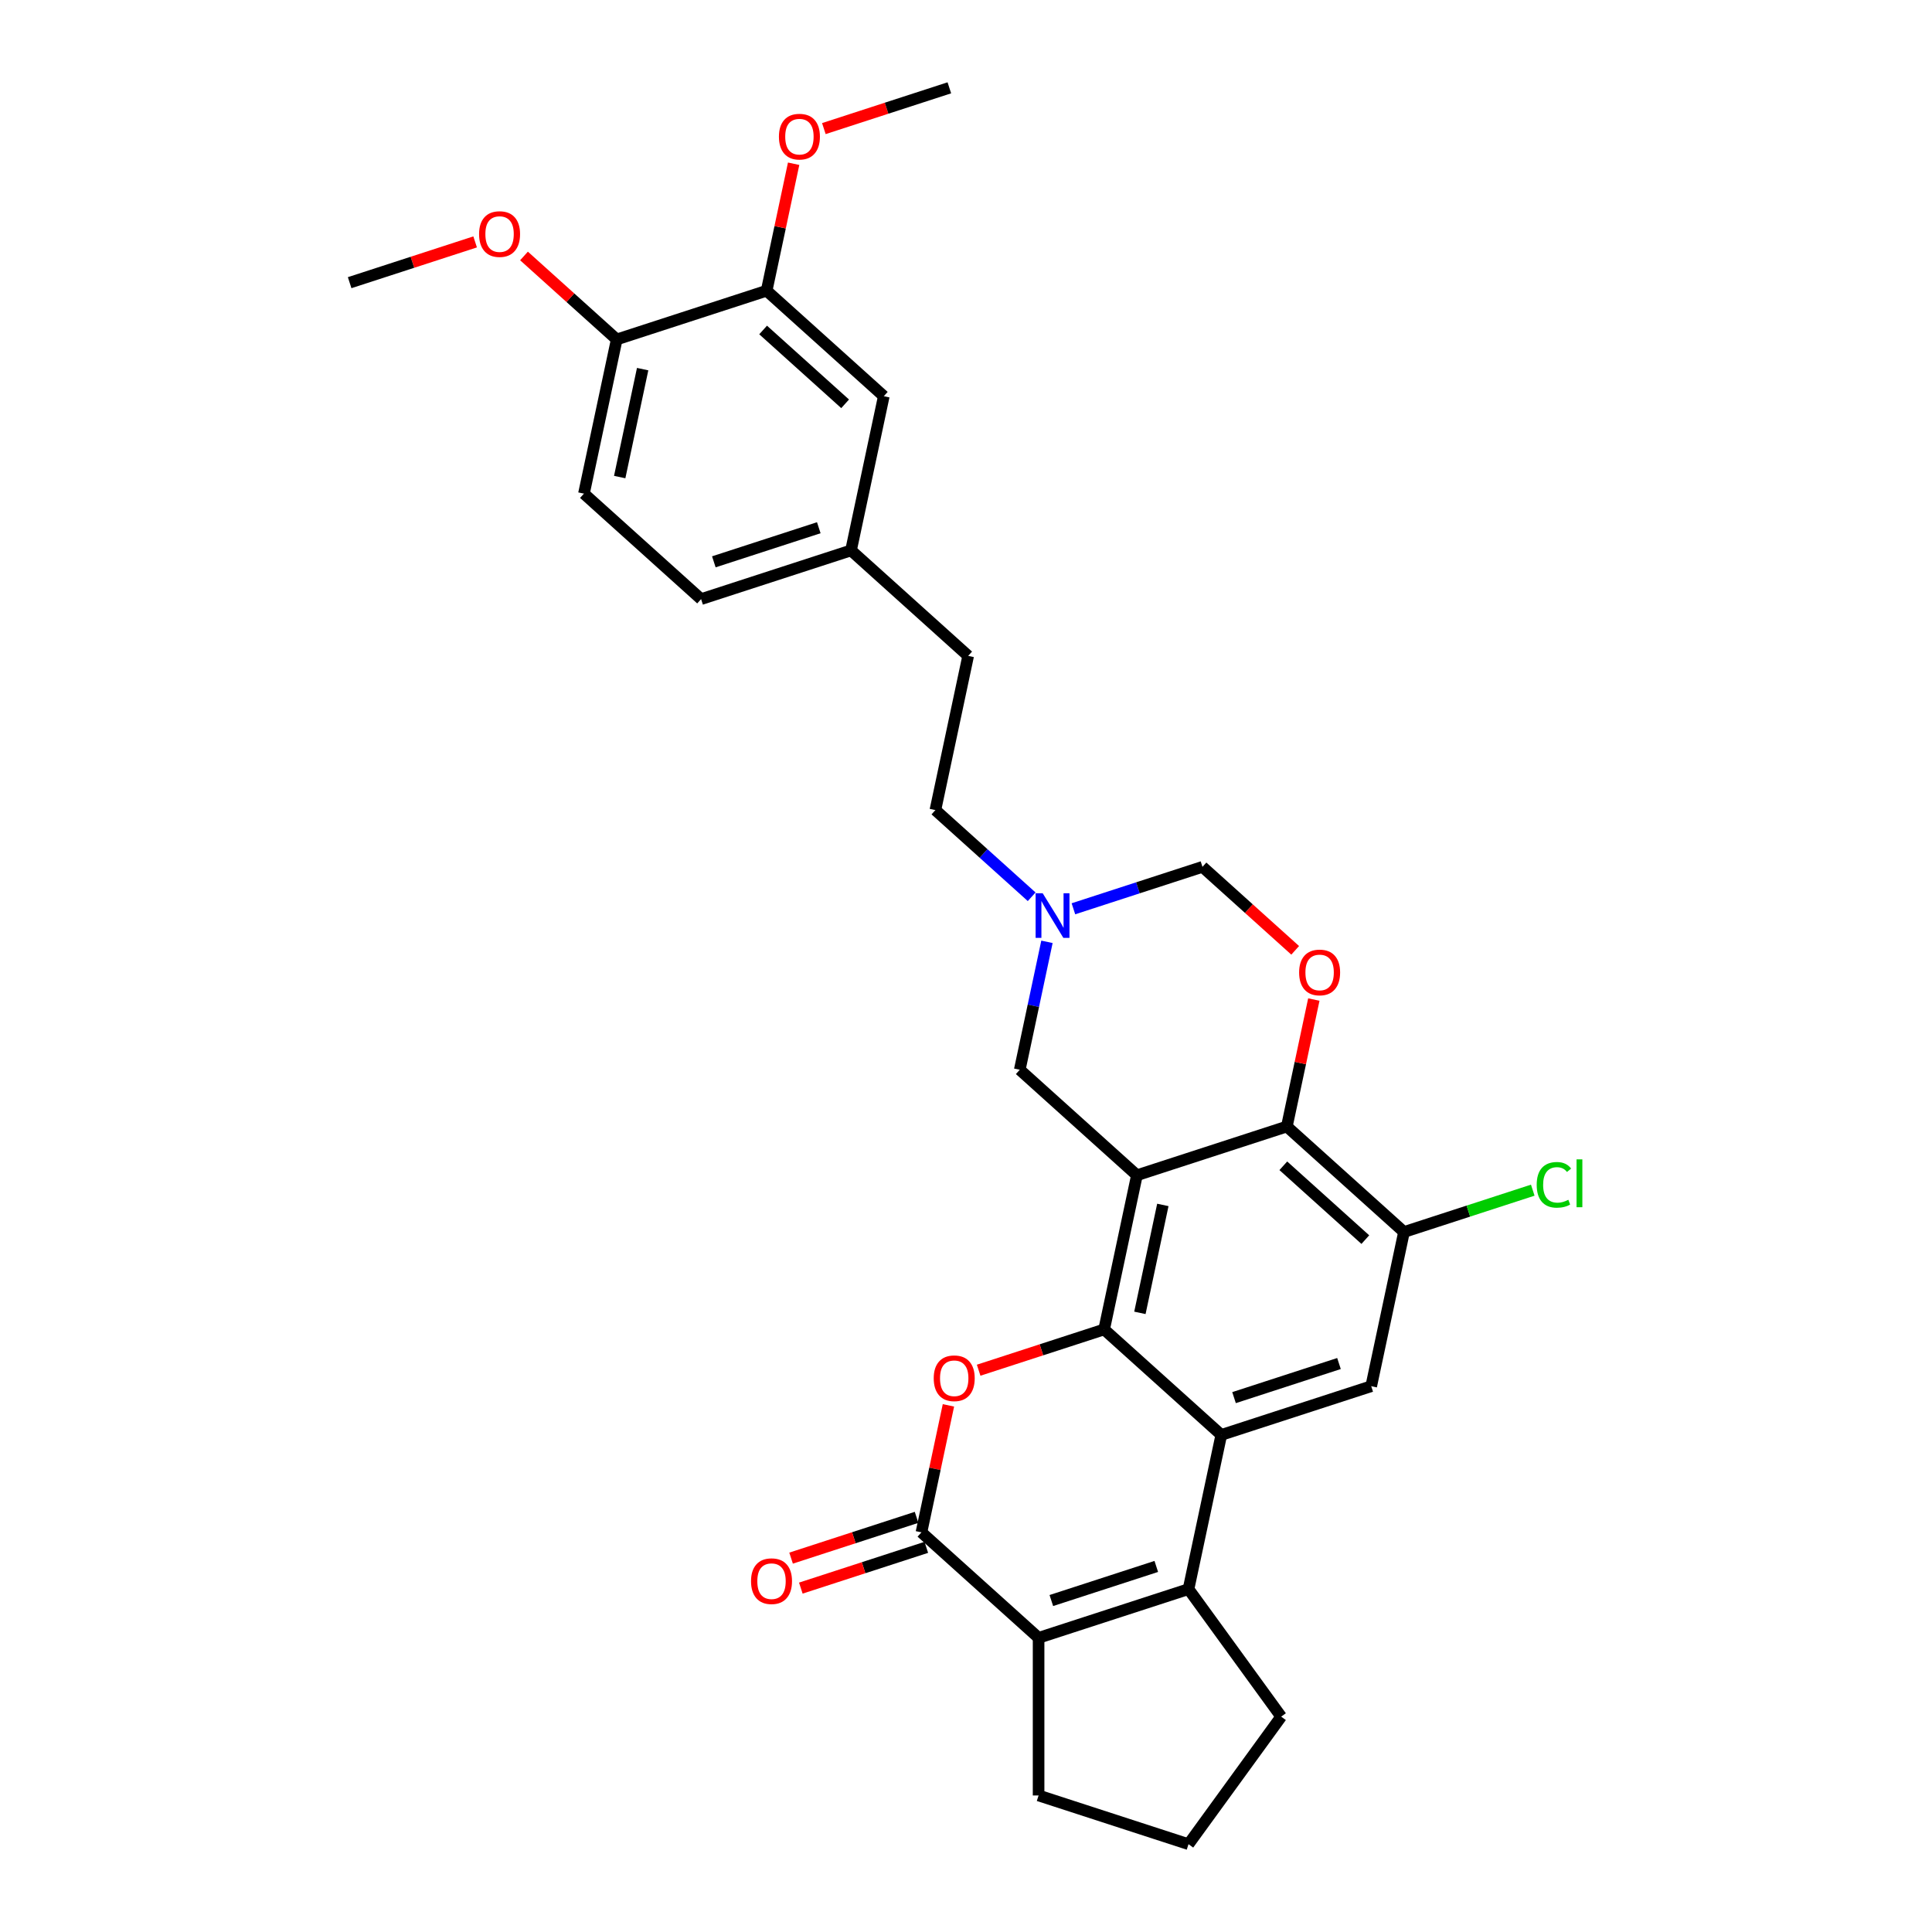 <?xml version='1.0' encoding='iso-8859-1'?>
<svg version='1.1' baseProfile='full'
              xmlns='http://www.w3.org/2000/svg'
                      xmlns:rdkit='http://www.rdkit.org/xml'
                      xmlns:xlink='http://www.w3.org/1999/xlink'
                  xml:space='preserve'
width='1000px' height='1000px' viewBox='0 0 1000 1000'>
<!-- END OF HEADER -->
<rect style='opacity:1.0;fill:#FFFFFF;stroke:none' width='1000' height='1000' x='0' y='0'> </rect>
<path class='bond-0' d='M 588.466,608.303 L 571.502,688.114' style='fill:none;fill-rule:evenodd;stroke:#000000;stroke-width:6px;stroke-linecap:butt;stroke-linejoin:miter;stroke-opacity:1' />
<path class='bond-0' d='M 601.884,623.668 L 590.009,679.536' style='fill:none;fill-rule:evenodd;stroke:#000000;stroke-width:6px;stroke-linecap:butt;stroke-linejoin:miter;stroke-opacity:1' />
<path class='bond-6' d='M 588.466,608.303 L 666.067,583.089' style='fill:none;fill-rule:evenodd;stroke:#000000;stroke-width:6px;stroke-linecap:butt;stroke-linejoin:miter;stroke-opacity:1' />
<path class='bond-11' d='M 588.466,608.303 L 527.83,553.706' style='fill:none;fill-rule:evenodd;stroke:#000000;stroke-width:6px;stroke-linecap:butt;stroke-linejoin:miter;stroke-opacity:1' />
<path class='bond-1' d='M 571.502,688.114 L 632.138,742.712' style='fill:none;fill-rule:evenodd;stroke:#000000;stroke-width:6px;stroke-linecap:butt;stroke-linejoin:miter;stroke-opacity:1' />
<path class='bond-2' d='M 571.502,688.114 L 539.025,698.667' style='fill:none;fill-rule:evenodd;stroke:#000000;stroke-width:6px;stroke-linecap:butt;stroke-linejoin:miter;stroke-opacity:1' />
<path class='bond-2' d='M 539.025,698.667 L 506.548,709.219' style='fill:none;fill-rule:evenodd;stroke:#FF0000;stroke-width:6px;stroke-linecap:butt;stroke-linejoin:miter;stroke-opacity:1' />
<path class='bond-3' d='M 632.138,742.712 L 615.174,822.523' style='fill:none;fill-rule:evenodd;stroke:#000000;stroke-width:6px;stroke-linecap:butt;stroke-linejoin:miter;stroke-opacity:1' />
<path class='bond-31' d='M 632.138,742.712 L 709.739,717.498' style='fill:none;fill-rule:evenodd;stroke:#000000;stroke-width:6px;stroke-linecap:butt;stroke-linejoin:miter;stroke-opacity:1' />
<path class='bond-31' d='M 638.736,723.409 L 693.056,705.76' style='fill:none;fill-rule:evenodd;stroke:#000000;stroke-width:6px;stroke-linecap:butt;stroke-linejoin:miter;stroke-opacity:1' />
<path class='bond-4' d='M 490.908,727.412 L 483.922,760.276' style='fill:none;fill-rule:evenodd;stroke:#FF0000;stroke-width:6px;stroke-linecap:butt;stroke-linejoin:miter;stroke-opacity:1' />
<path class='bond-4' d='M 483.922,760.276 L 476.937,793.14' style='fill:none;fill-rule:evenodd;stroke:#000000;stroke-width:6px;stroke-linecap:butt;stroke-linejoin:miter;stroke-opacity:1' />
<path class='bond-21' d='M 615.174,822.523 L 663.134,888.534' style='fill:none;fill-rule:evenodd;stroke:#000000;stroke-width:6px;stroke-linecap:butt;stroke-linejoin:miter;stroke-opacity:1' />
<path class='bond-32' d='M 615.174,822.523 L 537.573,847.737' style='fill:none;fill-rule:evenodd;stroke:#000000;stroke-width:6px;stroke-linecap:butt;stroke-linejoin:miter;stroke-opacity:1' />
<path class='bond-32' d='M 598.491,810.785 L 544.17,828.435' style='fill:none;fill-rule:evenodd;stroke:#000000;stroke-width:6px;stroke-linecap:butt;stroke-linejoin:miter;stroke-opacity:1' />
<path class='bond-5' d='M 476.937,793.14 L 537.573,847.737' style='fill:none;fill-rule:evenodd;stroke:#000000;stroke-width:6px;stroke-linecap:butt;stroke-linejoin:miter;stroke-opacity:1' />
<path class='bond-14' d='M 474.415,785.38 L 441.938,795.932' style='fill:none;fill-rule:evenodd;stroke:#000000;stroke-width:6px;stroke-linecap:butt;stroke-linejoin:miter;stroke-opacity:1' />
<path class='bond-14' d='M 441.938,795.932 L 409.462,806.484' style='fill:none;fill-rule:evenodd;stroke:#FF0000;stroke-width:6px;stroke-linecap:butt;stroke-linejoin:miter;stroke-opacity:1' />
<path class='bond-14' d='M 479.458,800.9 L 446.981,811.452' style='fill:none;fill-rule:evenodd;stroke:#000000;stroke-width:6px;stroke-linecap:butt;stroke-linejoin:miter;stroke-opacity:1' />
<path class='bond-14' d='M 446.981,811.452 L 414.504,822.005' style='fill:none;fill-rule:evenodd;stroke:#FF0000;stroke-width:6px;stroke-linecap:butt;stroke-linejoin:miter;stroke-opacity:1' />
<path class='bond-22' d='M 537.573,847.737 L 537.573,929.331' style='fill:none;fill-rule:evenodd;stroke:#000000;stroke-width:6px;stroke-linecap:butt;stroke-linejoin:miter;stroke-opacity:1' />
<path class='bond-7' d='M 666.067,583.089 L 673.053,550.225' style='fill:none;fill-rule:evenodd;stroke:#000000;stroke-width:6px;stroke-linecap:butt;stroke-linejoin:miter;stroke-opacity:1' />
<path class='bond-7' d='M 673.053,550.225 L 680.038,517.361' style='fill:none;fill-rule:evenodd;stroke:#FF0000;stroke-width:6px;stroke-linecap:butt;stroke-linejoin:miter;stroke-opacity:1' />
<path class='bond-9' d='M 666.067,583.089 L 726.704,637.686' style='fill:none;fill-rule:evenodd;stroke:#000000;stroke-width:6px;stroke-linecap:butt;stroke-linejoin:miter;stroke-opacity:1' />
<path class='bond-9' d='M 664.243,603.406 L 706.689,641.624' style='fill:none;fill-rule:evenodd;stroke:#000000;stroke-width:6px;stroke-linecap:butt;stroke-linejoin:miter;stroke-opacity:1' />
<path class='bond-30' d='M 670.385,491.89 L 646.39,470.285' style='fill:none;fill-rule:evenodd;stroke:#FF0000;stroke-width:6px;stroke-linecap:butt;stroke-linejoin:miter;stroke-opacity:1' />
<path class='bond-30' d='M 646.39,470.285 L 622.395,448.68' style='fill:none;fill-rule:evenodd;stroke:#000000;stroke-width:6px;stroke-linecap:butt;stroke-linejoin:miter;stroke-opacity:1' />
<path class='bond-8' d='M 709.739,717.498 L 726.704,637.686' style='fill:none;fill-rule:evenodd;stroke:#000000;stroke-width:6px;stroke-linecap:butt;stroke-linejoin:miter;stroke-opacity:1' />
<path class='bond-18' d='M 726.704,637.686 L 760.029,626.858' style='fill:none;fill-rule:evenodd;stroke:#000000;stroke-width:6px;stroke-linecap:butt;stroke-linejoin:miter;stroke-opacity:1' />
<path class='bond-18' d='M 760.029,626.858 L 793.355,616.03' style='fill:none;fill-rule:evenodd;stroke:#00CC00;stroke-width:6px;stroke-linecap:butt;stroke-linejoin:miter;stroke-opacity:1' />
<path class='bond-10' d='M 541.905,487.488 L 534.867,520.597' style='fill:none;fill-rule:evenodd;stroke:#0000FF;stroke-width:6px;stroke-linecap:butt;stroke-linejoin:miter;stroke-opacity:1' />
<path class='bond-10' d='M 534.867,520.597 L 527.83,553.706' style='fill:none;fill-rule:evenodd;stroke:#000000;stroke-width:6px;stroke-linecap:butt;stroke-linejoin:miter;stroke-opacity:1' />
<path class='bond-12' d='M 555.597,470.384 L 588.996,459.532' style='fill:none;fill-rule:evenodd;stroke:#0000FF;stroke-width:6px;stroke-linecap:butt;stroke-linejoin:miter;stroke-opacity:1' />
<path class='bond-12' d='M 588.996,459.532 L 622.395,448.68' style='fill:none;fill-rule:evenodd;stroke:#000000;stroke-width:6px;stroke-linecap:butt;stroke-linejoin:miter;stroke-opacity:1' />
<path class='bond-19' d='M 533.991,464.167 L 509.075,441.732' style='fill:none;fill-rule:evenodd;stroke:#0000FF;stroke-width:6px;stroke-linecap:butt;stroke-linejoin:miter;stroke-opacity:1' />
<path class='bond-19' d='M 509.075,441.732 L 484.158,419.297' style='fill:none;fill-rule:evenodd;stroke:#000000;stroke-width:6px;stroke-linecap:butt;stroke-linejoin:miter;stroke-opacity:1' />
<path class='bond-13' d='M 396.814,150.48 L 457.45,205.077' style='fill:none;fill-rule:evenodd;stroke:#000000;stroke-width:6px;stroke-linecap:butt;stroke-linejoin:miter;stroke-opacity:1' />
<path class='bond-13' d='M 394.99,170.797 L 437.435,209.015' style='fill:none;fill-rule:evenodd;stroke:#000000;stroke-width:6px;stroke-linecap:butt;stroke-linejoin:miter;stroke-opacity:1' />
<path class='bond-24' d='M 396.814,150.48 L 403.799,117.616' style='fill:none;fill-rule:evenodd;stroke:#000000;stroke-width:6px;stroke-linecap:butt;stroke-linejoin:miter;stroke-opacity:1' />
<path class='bond-24' d='M 403.799,117.616 L 410.785,84.752' style='fill:none;fill-rule:evenodd;stroke:#FF0000;stroke-width:6px;stroke-linecap:butt;stroke-linejoin:miter;stroke-opacity:1' />
<path class='bond-34' d='M 396.814,150.48 L 319.213,175.694' style='fill:none;fill-rule:evenodd;stroke:#000000;stroke-width:6px;stroke-linecap:butt;stroke-linejoin:miter;stroke-opacity:1' />
<path class='bond-15' d='M 319.213,175.694 L 302.249,255.505' style='fill:none;fill-rule:evenodd;stroke:#000000;stroke-width:6px;stroke-linecap:butt;stroke-linejoin:miter;stroke-opacity:1' />
<path class='bond-15' d='M 332.631,191.059 L 320.756,246.926' style='fill:none;fill-rule:evenodd;stroke:#000000;stroke-width:6px;stroke-linecap:butt;stroke-linejoin:miter;stroke-opacity:1' />
<path class='bond-26' d='M 319.213,175.694 L 295.218,154.089' style='fill:none;fill-rule:evenodd;stroke:#000000;stroke-width:6px;stroke-linecap:butt;stroke-linejoin:miter;stroke-opacity:1' />
<path class='bond-26' d='M 295.218,154.089 L 271.224,132.484' style='fill:none;fill-rule:evenodd;stroke:#FF0000;stroke-width:6px;stroke-linecap:butt;stroke-linejoin:miter;stroke-opacity:1' />
<path class='bond-16' d='M 457.45,205.077 L 440.486,284.889' style='fill:none;fill-rule:evenodd;stroke:#000000;stroke-width:6px;stroke-linecap:butt;stroke-linejoin:miter;stroke-opacity:1' />
<path class='bond-17' d='M 302.249,255.505 L 362.885,310.103' style='fill:none;fill-rule:evenodd;stroke:#000000;stroke-width:6px;stroke-linecap:butt;stroke-linejoin:miter;stroke-opacity:1' />
<path class='bond-25' d='M 484.158,419.297 L 501.122,339.486' style='fill:none;fill-rule:evenodd;stroke:#000000;stroke-width:6px;stroke-linecap:butt;stroke-linejoin:miter;stroke-opacity:1' />
<path class='bond-20' d='M 440.486,284.889 L 501.122,339.486' style='fill:none;fill-rule:evenodd;stroke:#000000;stroke-width:6px;stroke-linecap:butt;stroke-linejoin:miter;stroke-opacity:1' />
<path class='bond-23' d='M 440.486,284.889 L 362.885,310.103' style='fill:none;fill-rule:evenodd;stroke:#000000;stroke-width:6px;stroke-linecap:butt;stroke-linejoin:miter;stroke-opacity:1' />
<path class='bond-23' d='M 423.803,273.15 L 369.482,290.8' style='fill:none;fill-rule:evenodd;stroke:#000000;stroke-width:6px;stroke-linecap:butt;stroke-linejoin:miter;stroke-opacity:1' />
<path class='bond-27' d='M 663.134,888.534 L 615.174,954.545' style='fill:none;fill-rule:evenodd;stroke:#000000;stroke-width:6px;stroke-linecap:butt;stroke-linejoin:miter;stroke-opacity:1' />
<path class='bond-33' d='M 537.573,929.331 L 615.174,954.545' style='fill:none;fill-rule:evenodd;stroke:#000000;stroke-width:6px;stroke-linecap:butt;stroke-linejoin:miter;stroke-opacity:1' />
<path class='bond-28' d='M 426.426,66.559 L 458.902,56.007' style='fill:none;fill-rule:evenodd;stroke:#FF0000;stroke-width:6px;stroke-linecap:butt;stroke-linejoin:miter;stroke-opacity:1' />
<path class='bond-28' d='M 458.902,56.007 L 491.379,45.455' style='fill:none;fill-rule:evenodd;stroke:#000000;stroke-width:6px;stroke-linecap:butt;stroke-linejoin:miter;stroke-opacity:1' />
<path class='bond-29' d='M 245.93,125.206 L 213.453,135.758' style='fill:none;fill-rule:evenodd;stroke:#FF0000;stroke-width:6px;stroke-linecap:butt;stroke-linejoin:miter;stroke-opacity:1' />
<path class='bond-29' d='M 213.453,135.758 L 180.976,146.311' style='fill:none;fill-rule:evenodd;stroke:#000000;stroke-width:6px;stroke-linecap:butt;stroke-linejoin:miter;stroke-opacity:1' />
<path  class='atom-3' d='M 483.294 713.394
Q 483.294 707.845, 486.035 704.745
Q 488.777 701.644, 493.901 701.644
Q 499.025 701.644, 501.767 704.745
Q 504.508 707.845, 504.508 713.394
Q 504.508 719.007, 501.734 722.206
Q 498.96 725.372, 493.901 725.372
Q 488.81 725.372, 486.035 722.206
Q 483.294 719.04, 483.294 713.394
M 493.901 722.761
Q 497.426 722.761, 499.319 720.411
Q 501.245 718.028, 501.245 713.394
Q 501.245 708.857, 499.319 706.572
Q 497.426 704.255, 493.901 704.255
Q 490.376 704.255, 488.451 706.54
Q 486.558 708.824, 486.558 713.394
Q 486.558 718.061, 488.451 720.411
Q 490.376 722.761, 493.901 722.761
' fill='#FF0000'/>
<path  class='atom-8' d='M 672.424 503.343
Q 672.424 497.795, 675.166 494.694
Q 677.908 491.593, 683.032 491.593
Q 688.156 491.593, 690.897 494.694
Q 693.639 497.795, 693.639 503.343
Q 693.639 508.957, 690.865 512.155
Q 688.091 515.321, 683.032 515.321
Q 677.94 515.321, 675.166 512.155
Q 672.424 508.989, 672.424 503.343
M 683.032 512.71
Q 686.557 512.71, 688.45 510.36
Q 690.375 507.978, 690.375 503.343
Q 690.375 498.806, 688.45 496.522
Q 686.557 494.204, 683.032 494.204
Q 679.507 494.204, 677.581 496.489
Q 675.688 498.774, 675.688 503.343
Q 675.688 508.01, 677.581 510.36
Q 679.507 512.71, 683.032 512.71
' fill='#FF0000'/>
<path  class='atom-11' d='M 539.687 462.341
L 547.259 474.58
Q 548.009 475.787, 549.217 477.974
Q 550.424 480.161, 550.49 480.291
L 550.49 462.341
L 553.558 462.341
L 553.558 485.448
L 550.392 485.448
L 542.265 472.067
Q 541.318 470.5, 540.307 468.705
Q 539.328 466.91, 539.034 466.355
L 539.034 485.448
L 536.031 485.448
L 536.031 462.341
L 539.687 462.341
' fill='#0000FF'/>
<path  class='atom-15' d='M 388.729 818.419
Q 388.729 812.871, 391.47 809.77
Q 394.212 806.669, 399.336 806.669
Q 404.46 806.669, 407.202 809.77
Q 409.943 812.871, 409.943 818.419
Q 409.943 824.033, 407.169 827.231
Q 404.395 830.397, 399.336 830.397
Q 394.244 830.397, 391.47 827.231
Q 388.729 824.065, 388.729 818.419
M 399.336 827.786
Q 402.861 827.786, 404.754 825.436
Q 406.679 823.054, 406.679 818.419
Q 406.679 813.882, 404.754 811.598
Q 402.861 809.281, 399.336 809.281
Q 395.811 809.281, 393.885 811.565
Q 391.992 813.85, 391.992 818.419
Q 391.992 823.086, 393.885 825.436
Q 395.811 827.786, 399.336 827.786
' fill='#FF0000'/>
<path  class='atom-19' d='M 795.394 613.272
Q 795.394 607.528, 798.071 604.525
Q 800.78 601.49, 805.904 601.49
Q 810.669 601.49, 813.215 604.851
L 811.061 606.614
Q 809.2 604.166, 805.904 604.166
Q 802.412 604.166, 800.551 606.516
Q 798.723 608.833, 798.723 613.272
Q 798.723 617.841, 800.616 620.191
Q 802.542 622.541, 806.263 622.541
Q 808.809 622.541, 811.779 621.007
L 812.692 623.455
Q 811.485 624.238, 809.657 624.695
Q 807.829 625.152, 805.806 625.152
Q 800.78 625.152, 798.071 622.084
Q 795.394 619.016, 795.394 613.272
' fill='#00CC00'/>
<path  class='atom-19' d='M 816.021 600.086
L 819.024 600.086
L 819.024 624.858
L 816.021 624.858
L 816.021 600.086
' fill='#00CC00'/>
<path  class='atom-25' d='M 403.171 70.734
Q 403.171 65.185, 405.913 62.085
Q 408.654 58.984, 413.778 58.984
Q 418.903 58.984, 421.644 62.085
Q 424.386 65.185, 424.386 70.734
Q 424.386 76.348, 421.611 79.546
Q 418.837 82.712, 413.778 82.712
Q 408.687 82.712, 405.913 79.546
Q 403.171 76.38, 403.171 70.734
M 413.778 80.101
Q 417.303 80.101, 419.196 77.751
Q 421.122 75.368, 421.122 70.734
Q 421.122 66.197, 419.196 63.913
Q 417.303 61.595, 413.778 61.595
Q 410.254 61.595, 408.328 63.88
Q 406.435 66.165, 406.435 70.734
Q 406.435 75.401, 408.328 77.751
Q 410.254 80.101, 413.778 80.101
' fill='#FF0000'/>
<path  class='atom-27' d='M 247.969 121.162
Q 247.969 115.614, 250.711 112.513
Q 253.453 109.412, 258.577 109.412
Q 263.701 109.412, 266.442 112.513
Q 269.184 115.614, 269.184 121.162
Q 269.184 126.776, 266.41 129.974
Q 263.636 133.14, 258.577 133.14
Q 253.485 133.14, 250.711 129.974
Q 247.969 126.808, 247.969 121.162
M 258.577 130.529
Q 262.102 130.529, 263.995 128.179
Q 265.92 125.797, 265.92 121.162
Q 265.92 116.625, 263.995 114.341
Q 262.102 112.023, 258.577 112.023
Q 255.052 112.023, 253.126 114.308
Q 251.233 116.593, 251.233 121.162
Q 251.233 125.829, 253.126 128.179
Q 255.052 130.529, 258.577 130.529
' fill='#FF0000'/>
</svg>
